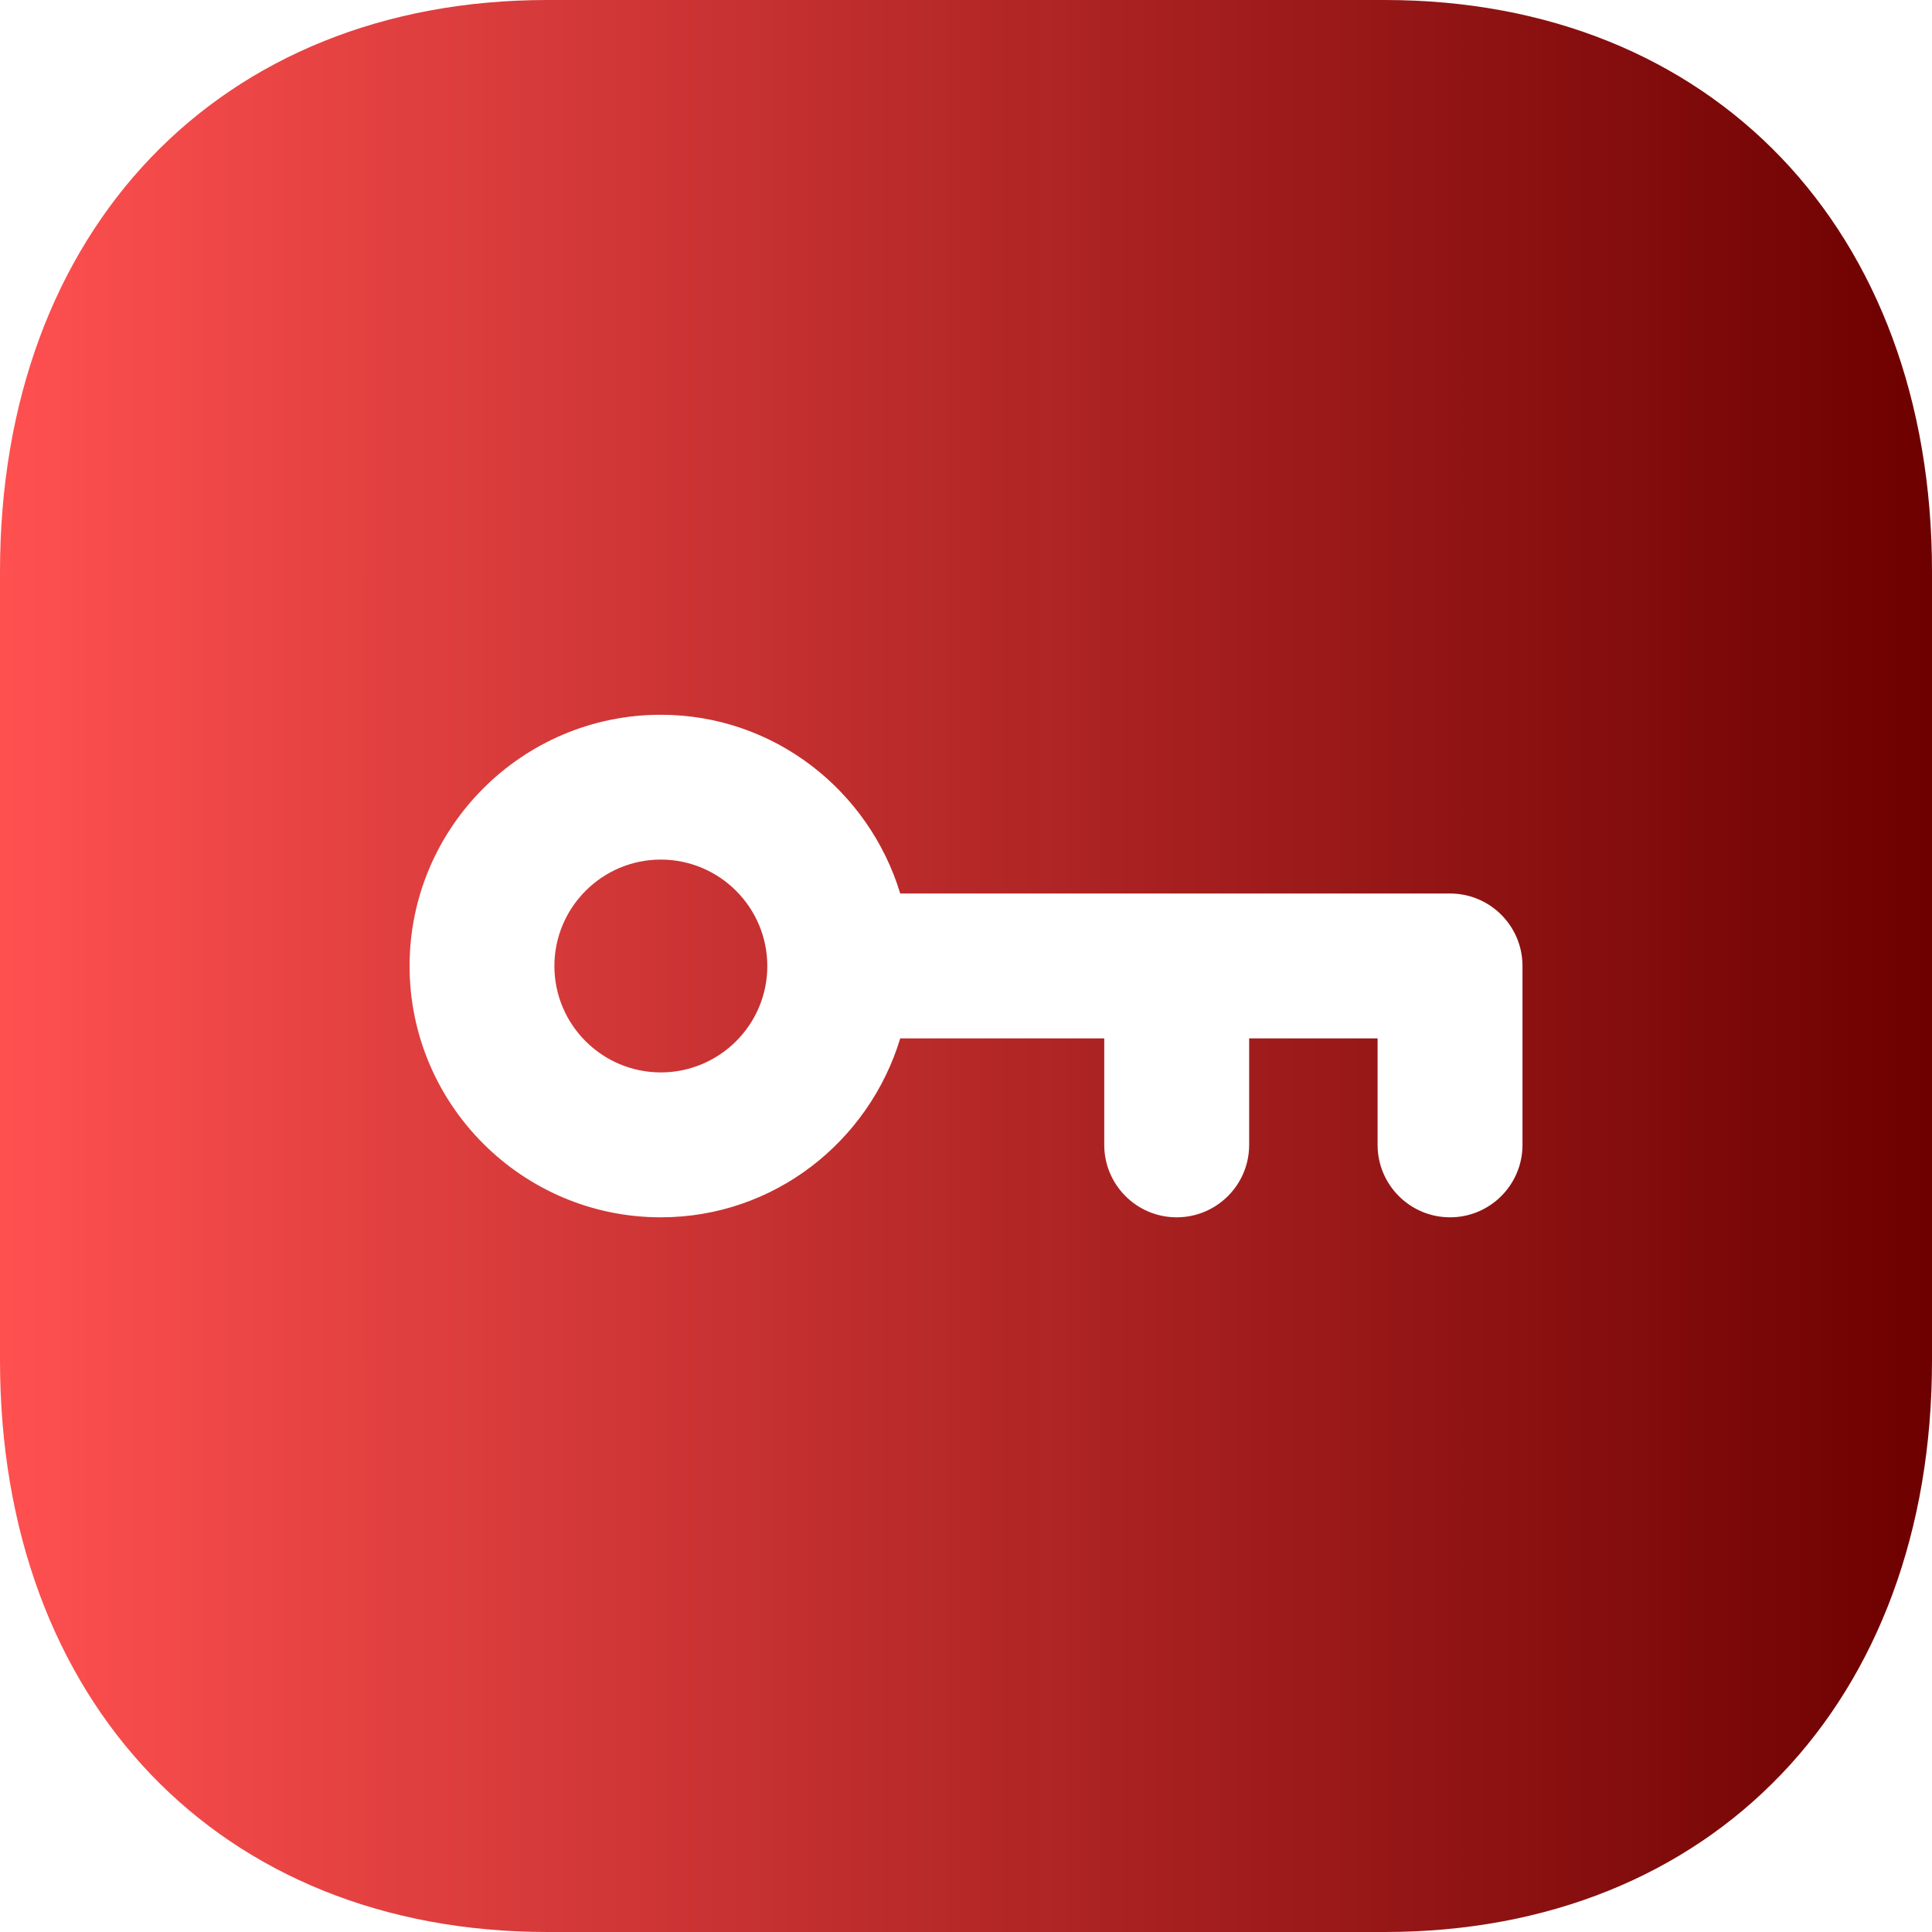 <svg width="25" height="25" viewBox="0 0 25 25" fill="none" xmlns="http://www.w3.org/2000/svg">
<path fill-rule="evenodd" clip-rule="evenodd" d="M18.764 15.752C19.281 15.752 19.701 15.332 19.701 14.815V12.5C19.701 11.982 19.281 11.562 18.764 11.562H11.649C11.244 10.229 10.016 9.249 8.551 9.249C6.759 9.249 5.3 10.707 5.3 12.5C5.3 14.294 6.759 15.752 8.551 15.752C10.016 15.752 11.244 14.772 11.649 13.437H14.289V14.815C14.289 15.332 14.709 15.752 15.226 15.752C15.744 15.752 16.164 15.332 16.164 14.815V13.437H17.826V14.815C17.826 15.332 18.246 15.752 18.764 15.752ZM7.082 0H17.919C22.154 0 25 2.973 25 7.396V17.605C25 22.029 22.154 25 17.918 25H7.082C2.846 25 0 22.029 0 17.605V7.396C0 2.973 2.846 0 7.082 0ZM7.174 12.501C7.174 11.741 7.792 11.123 8.551 11.123C9.31 11.123 9.929 11.741 9.929 12.501C9.929 13.26 9.31 13.877 8.551 13.877C7.792 13.877 7.174 13.26 7.174 12.501Z" fill="url(#paint0_linear_3811_323)"/>
<defs>
<linearGradient id="paint0_linear_3811_323" x1="0" y1="12.5" x2="25" y2="12.5" gradientUnits="userSpaceOnUse">
<stop stop-color="#FF5050"/>
<stop offset="1" stop-color="#6D0000"/>
</linearGradient>
</defs>
</svg>
